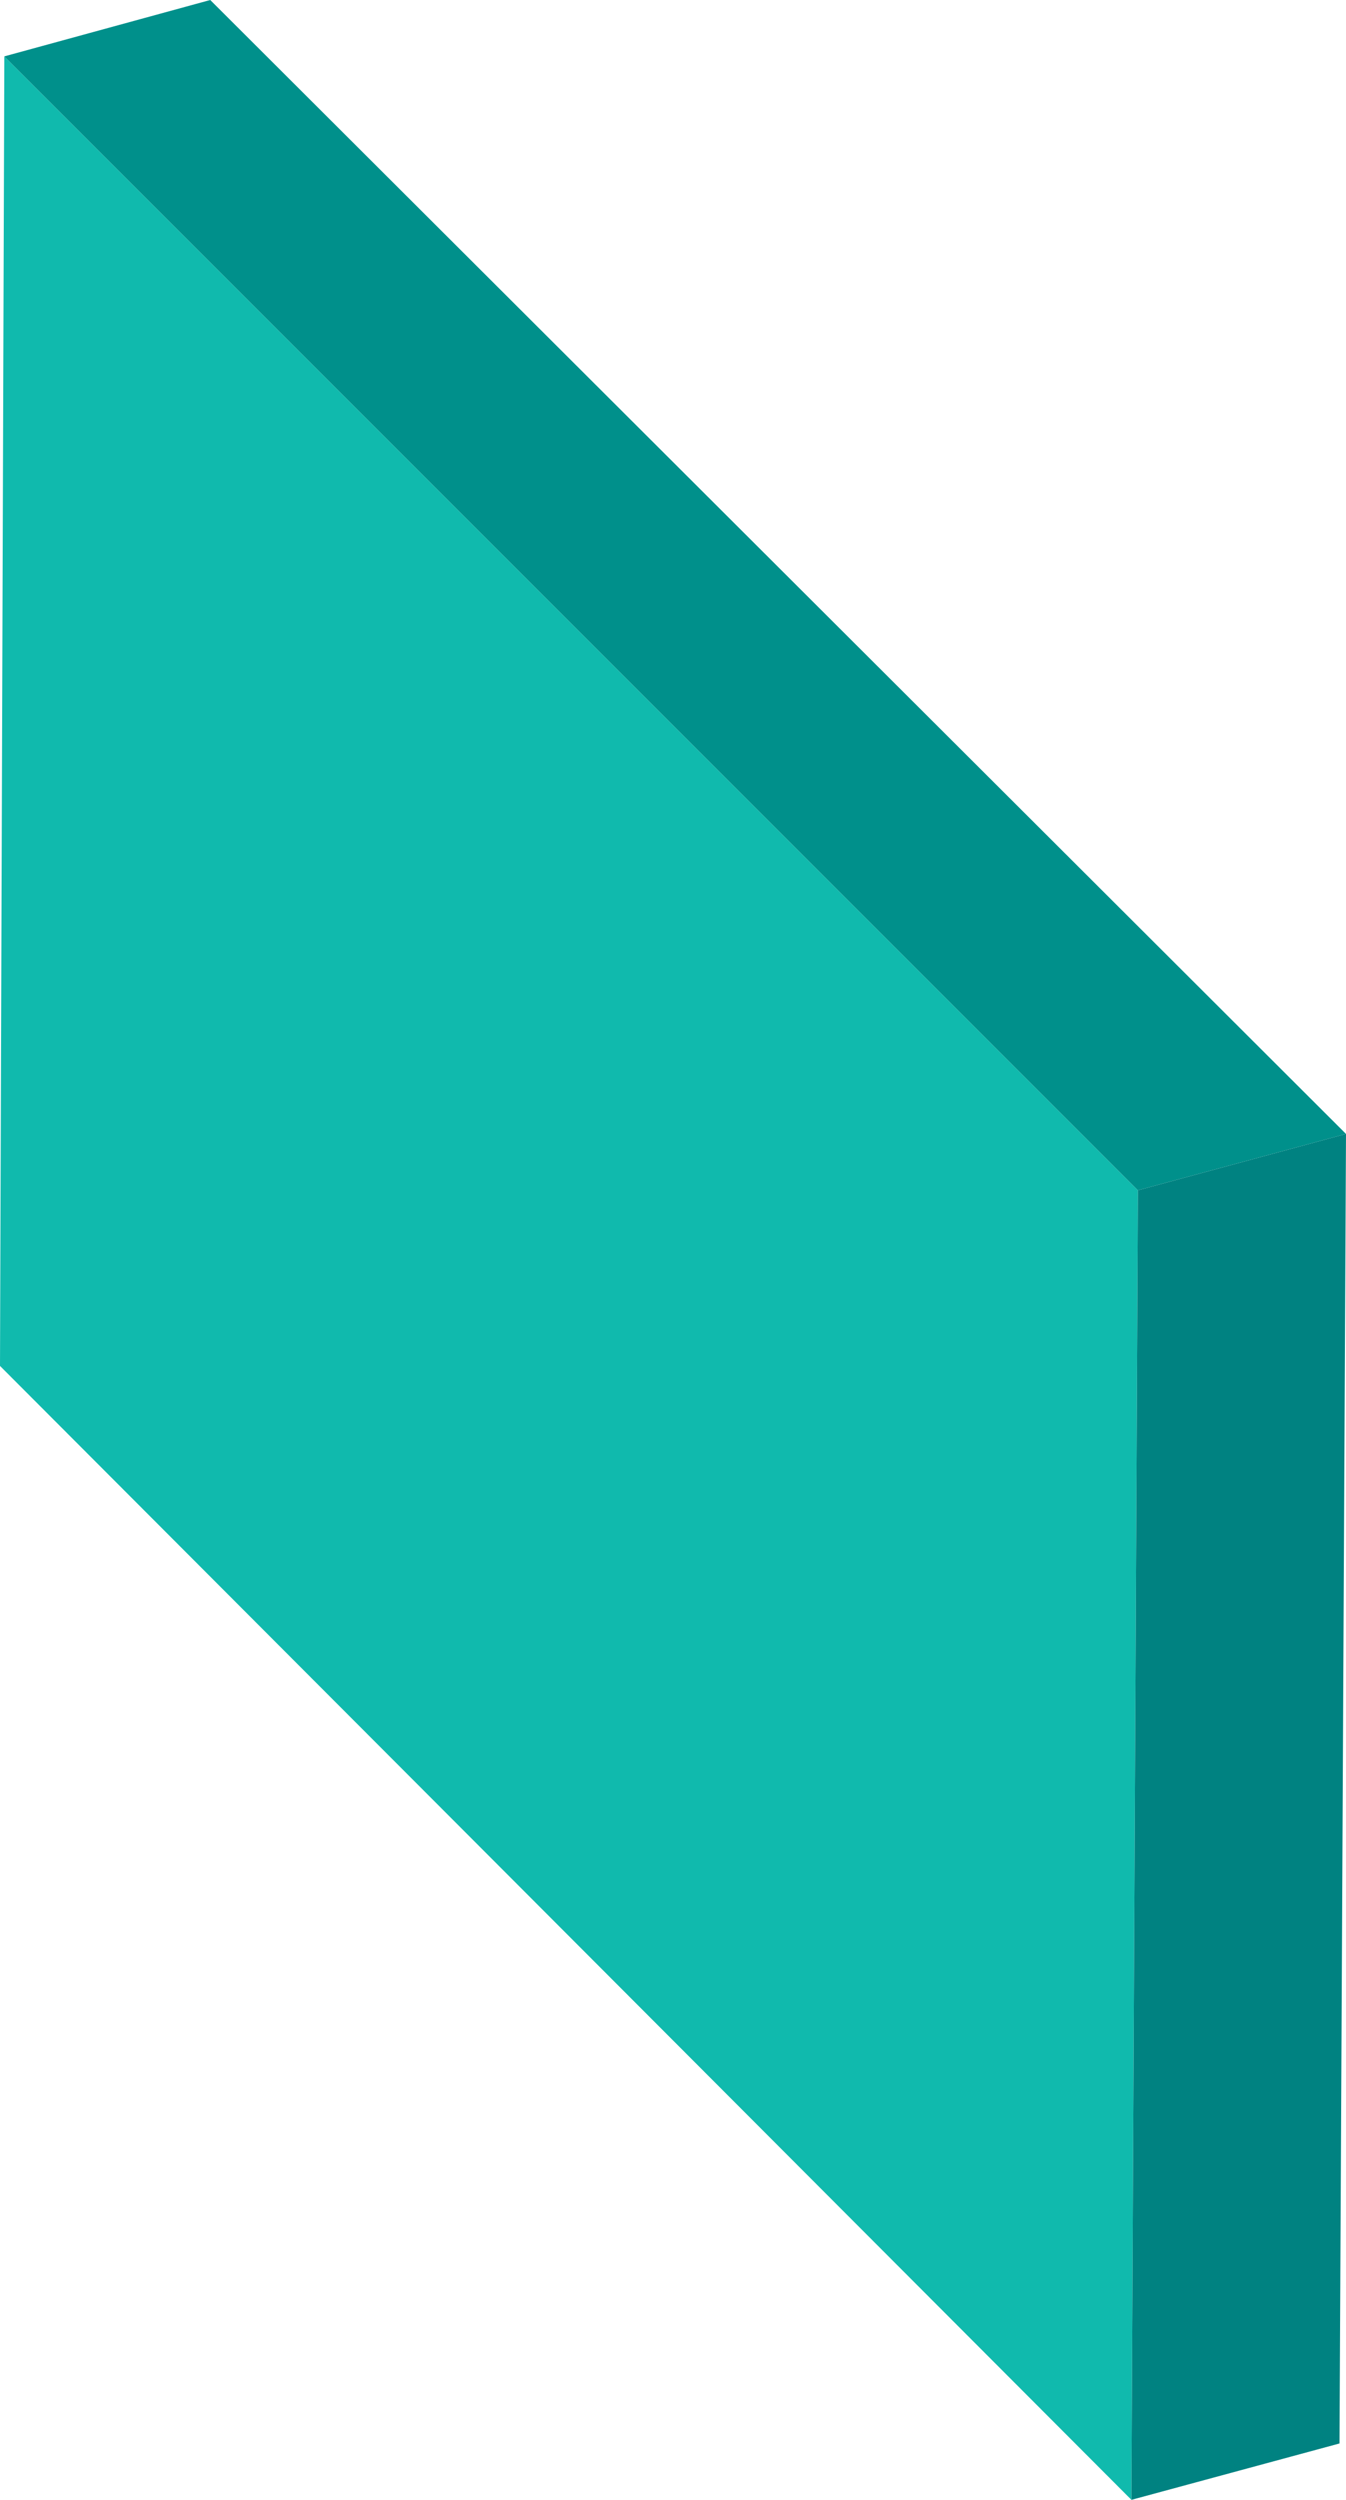 <?xml version="1.0" encoding="utf-8"?>
<!-- Generator: Adobe Illustrator 26.1.0, SVG Export Plug-In . SVG Version: 6.00 Build 0)  -->
<svg version="1.1" id="Layer_1" xmlns="http://www.w3.org/2000/svg" xmlns:xlink="http://www.w3.org/1999/xlink" x="0px" y="0px"
	 viewBox="0 0 62.1 115.3" style="enable-background:new 0 0 62.1 115.3;" xml:space="preserve">
<style type="text/css">
	.st0{fill:#10BAAD;}
	.st1{fill:#00908B;}
	.st2{fill:#008281;}
</style>
<g>
	<polygon class="st0" points="0.2,2.6 0,63 52.2,115.3 52.5,54.9 	"/>
	<polygon class="st1" points="0.2,2.6 52.5,54.9 62.1,52.3 9.7,0 	"/>
	<polygon class="st2" points="52.2,115.3 61.8,112.7 62.1,52.3 52.5,54.9 	"/>
</g>
</svg>
